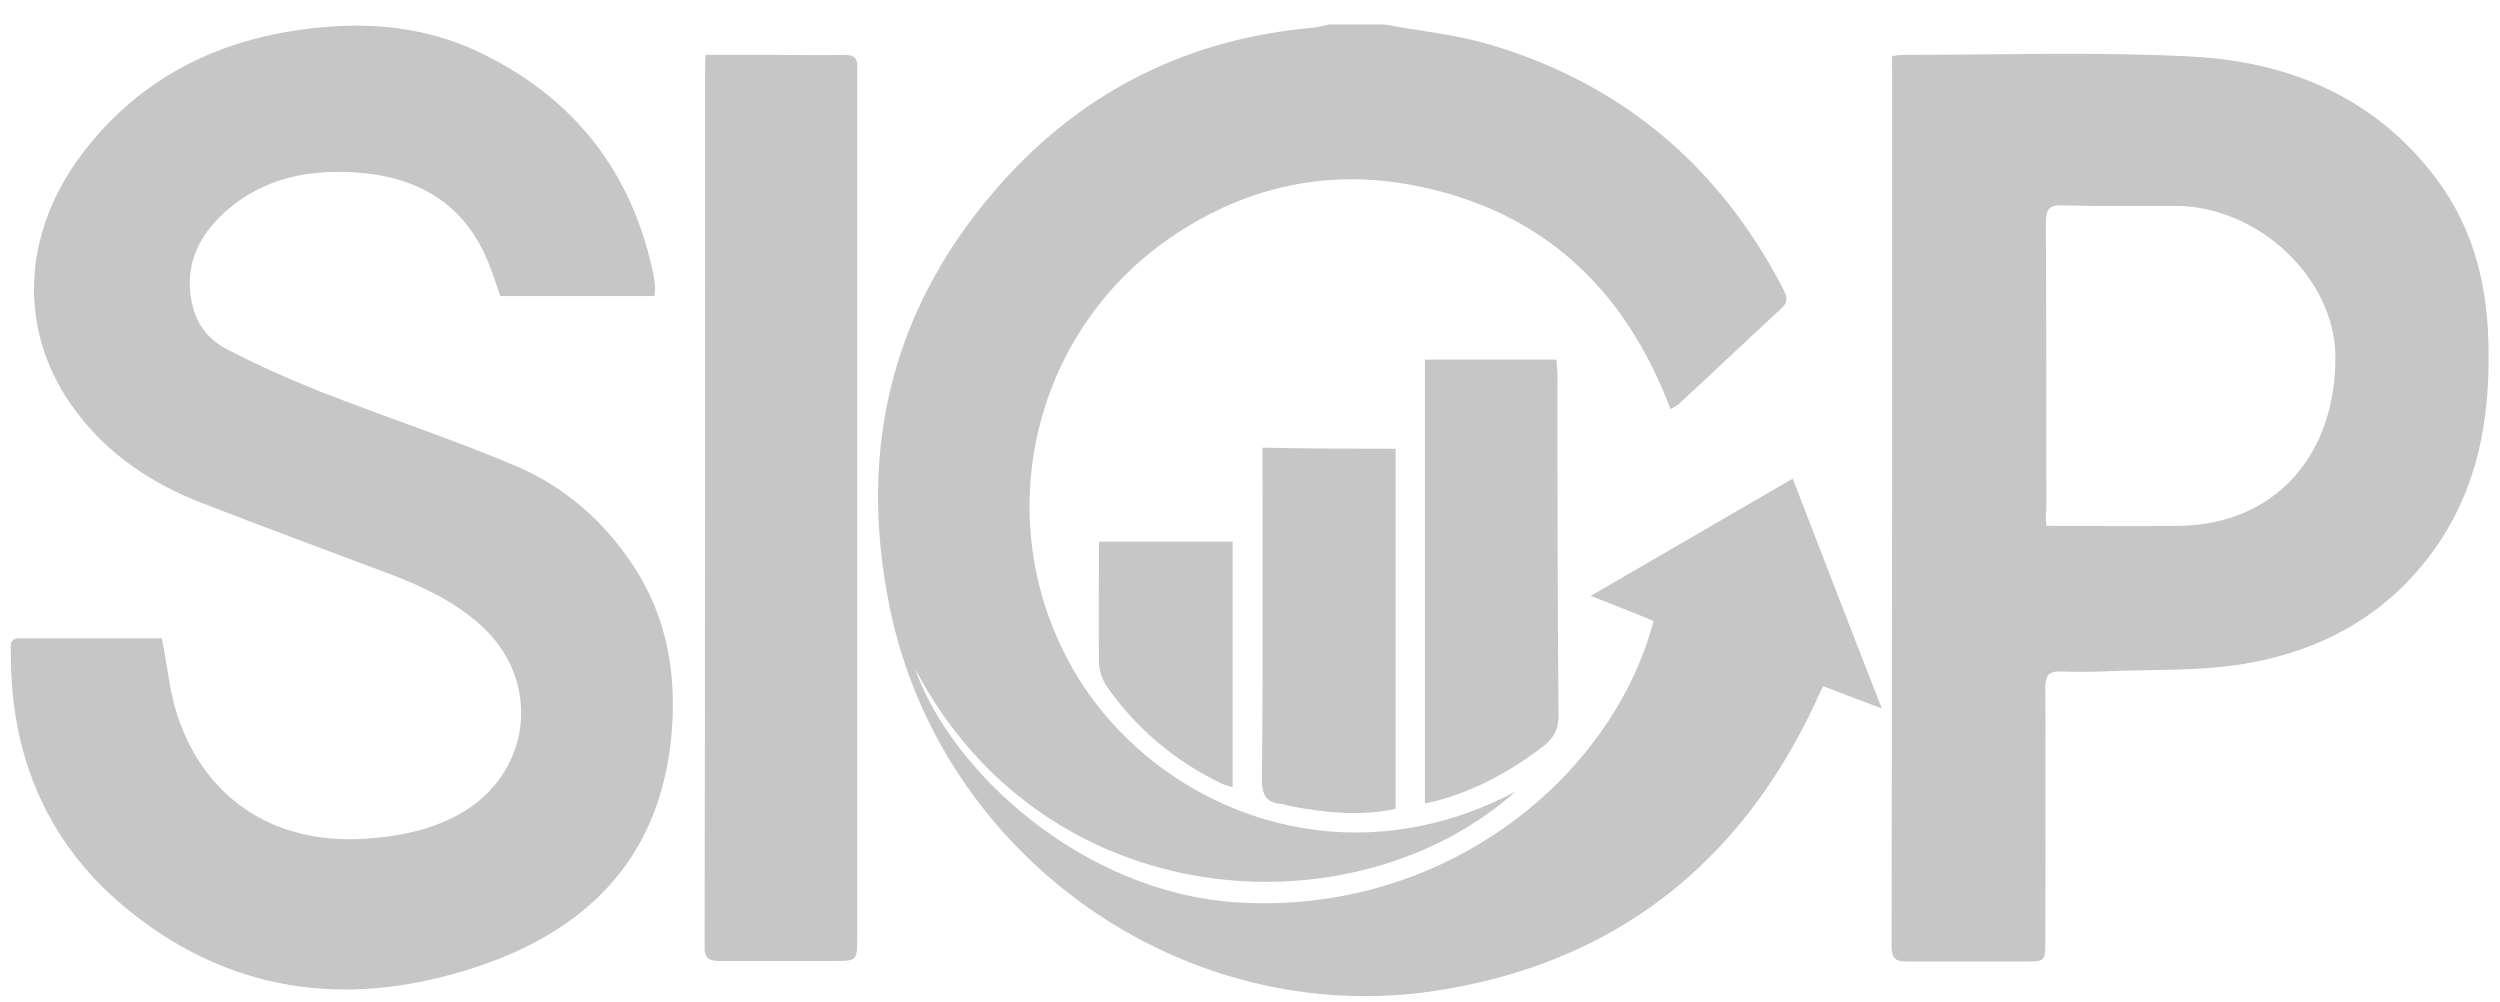 <?xml version="1.0" encoding="utf-8"?>
<!-- Generator: Adobe Illustrator 23.0.3, SVG Export Plug-In . SVG Version: 6.00 Build 0)  -->
<svg version="1.1" id="Layer_1" xmlns="http://www.w3.org/2000/svg" xmlns:xlink="http://www.w3.org/1999/xlink" x="0px" y="0px"
	 viewBox="0 0 460.2 184.5" style="enable-background:new 0 0 460.2 184.5;" xml:space="preserve">
<style type="text/css">
	.st0{fill:#C6C6C6;}
</style>
<path class="st0" d="M254.8,4.5c6.4,1.2,12.9,1.8,19.1,3.6c24.6,7.2,42.7,22.5,54.4,45.2c0.6,1.2,1,2.2-0.3,3.4
	c-6.4,5.9-12.6,11.8-19,17.7c-0.3,0.3-0.8,0.5-1.5,0.9c-8.4-22.3-23.8-36.7-47.4-41.2c-15.6-3-30.4,0.2-43.7,9
	c-25.9,17.1-34.4,51.2-19.7,78.6c13.8,25.8,48.7,41.8,82.3,24c-29.8,26.5-86.8,23-110.6-22.7c6.6,18.9,30.7,41.2,59.1,43.1
	c38.1,2.5,69.2-22.7,76.9-51.8c-3.7-1.5-7.4-3-11.6-4.6c12.4-7.2,24.6-14.3,37.2-21.6c5.5,14.2,10.8,28,16.4,42.3
	c-3.8-1.4-7.2-2.7-10.8-4.1c-0.5,1.1-1,2-1.4,3c-14,30-37.3,48.1-70,53.1c-46.4,7-91-24.7-100.4-70.5c-6.1-29.7,0.6-56,20.8-78.5
	C199.8,16.5,219,7.1,241.7,5.1c1-0.1,2-0.4,3-0.6C248.1,4.5,251.4,4.5,254.8,4.5z"/>
<path class="st0" d="M29.8,117.5c0.9,4.5,1.3,8.7,2.4,12.7c4.7,16.4,17.9,25.3,34.9,24.2c6.1-0.4,12-1.5,17.4-4.5
	c13.4-7.4,15.4-24.6,4-34.8c-5-4.5-11-7.3-17.2-9.6c-11.4-4.3-22.8-8.5-34.1-12.9c-9.1-3.5-17.1-8.8-23-16.6
	C3.3,61.8,3.6,43.5,15.2,28.2c9.6-12.6,22.5-19.8,38-22.4c12-2,24-1.5,35.2,3.9c17.5,8.4,28.2,22.3,32,41.4c0.1,0.6,0.1,1.3,0.2,1.9
	c0,0.4-0.1,0.9-0.1,1.5c-9.5,0-18.8,0-28.4,0c-0.8-2.3-1.6-4.8-2.6-7.1C85.3,37.8,77.5,33,67.3,31.9c-9.8-1-19,0.6-26.5,7.7
	c-4.8,4.6-7,10.2-5.3,16.9c0.9,3.6,3.2,6.2,6.3,7.8c5.6,2.9,11.4,5.5,17.2,7.8C71,76.8,83.2,80.8,95,85.8
	c8.9,3.8,16.2,10.1,21.6,18.4c6.3,9.5,8,20.2,7,31.2c-2.2,23.5-16.6,36.8-38.1,43.3c-22.1,6.7-43,3.9-61.4-10.8
	C9,155.9,1.9,139.6,2,120.1c0-1.1-0.4-2.6,1.6-2.6C12.4,117.5,21.1,117.5,29.8,117.5z"/>
<path class="st0" d="M348.3,10.3c0.9-0.1,1.6-0.2,2.4-0.2c17.5,0,35-0.6,52.5,0.3c18,0.9,33.9,7.4,45.2,22.4
	c7.2,9.5,9.7,20.5,9.7,32.3c0.1,12.2-2,23.9-8.8,34.3c-8.6,13.1-21.2,20.3-36.2,22.8c-8.6,1.4-17.4,1-26.1,1.4c-2.5,0.1-5,0.1-7.5,0
	c-2.3-0.1-3,0.7-3,3c0.1,15.5,0,30.9,0,46.4c0,4,0,4-3.9,4c-7.2,0-14.3,0-21.5,0c-2,0-2.9-0.4-2.9-2.8c0.1-53.9,0.1-107.8,0.1-161.7
	C348.2,11.8,348.3,11.2,348.3,10.3z M376.7,96.8c8.4,0,16.4,0.1,24.4,0c17.4-0.2,28.9-12.7,28.8-31.2c-0.1-14.3-14.1-27.6-29.3-27.7
	c-7,0-14,0.1-20.9-0.1c-2.5-0.1-3.1,0.7-3.1,3.2c0.1,17.6,0.1,35.2,0.1,52.8C376.5,94.7,376.6,95.6,376.7,96.8z"/>
<path class="st0" d="M129.9,10.1c4.4,0,8.5,0,12.7,0c4.3,0,8.6,0.1,12.9,0c1.7,0,2.4,0.6,2.3,2.3c0,0.6,0,1.3,0,2
	c0,52.7,0,105.4,0,158.1c0,4.4,0,4.4-4.5,4.4c-6.9,0-13.8,0-20.7,0c-2,0-3-0.4-2.9-2.8c0.1-54,0.1-108,0.1-162
	C129.8,11.6,129.8,11.1,129.9,10.1z"/>
<path class="st0" d="M262.3,66.2c8.2,0,16.1,0,24.2,0c0.1,1.1,0.2,2.1,0.2,3.1c0,20.8,0,41.7,0.2,62.5c0,2.4-0.8,3.9-2.6,5.4
	c-6.6,5.2-14.5,9.2-22,10.7C262.3,120.7,262.3,93.5,262.3,66.2z"/>
<path class="st0" d="M256.9,82.6c0,22.2,0,44.2,0,66.3c-6.7,1.4-13.2,0.7-19.8-0.6c-0.4-0.1-0.7-0.2-1.1-0.3
	c-2.9-0.2-3.7-1.6-3.7-4.5c0.2-19.4,0.1-38.7,0.1-58.1c0-0.9,0-1.8,0-3C240.7,82.6,248.6,82.6,256.9,82.6z"/>
<path class="st0" d="M202.3,99.7c8.4,0,16.4,0,24.6,0c0,15,0,30,0,45.2c-0.6-0.2-1.3-0.3-1.9-0.6c-8.6-4.1-15.8-10.1-21.3-18
	c-0.8-1.2-1.4-2.9-1.4-4.3C202.2,114.6,202.3,107.3,202.3,99.7z"/>
</svg>
